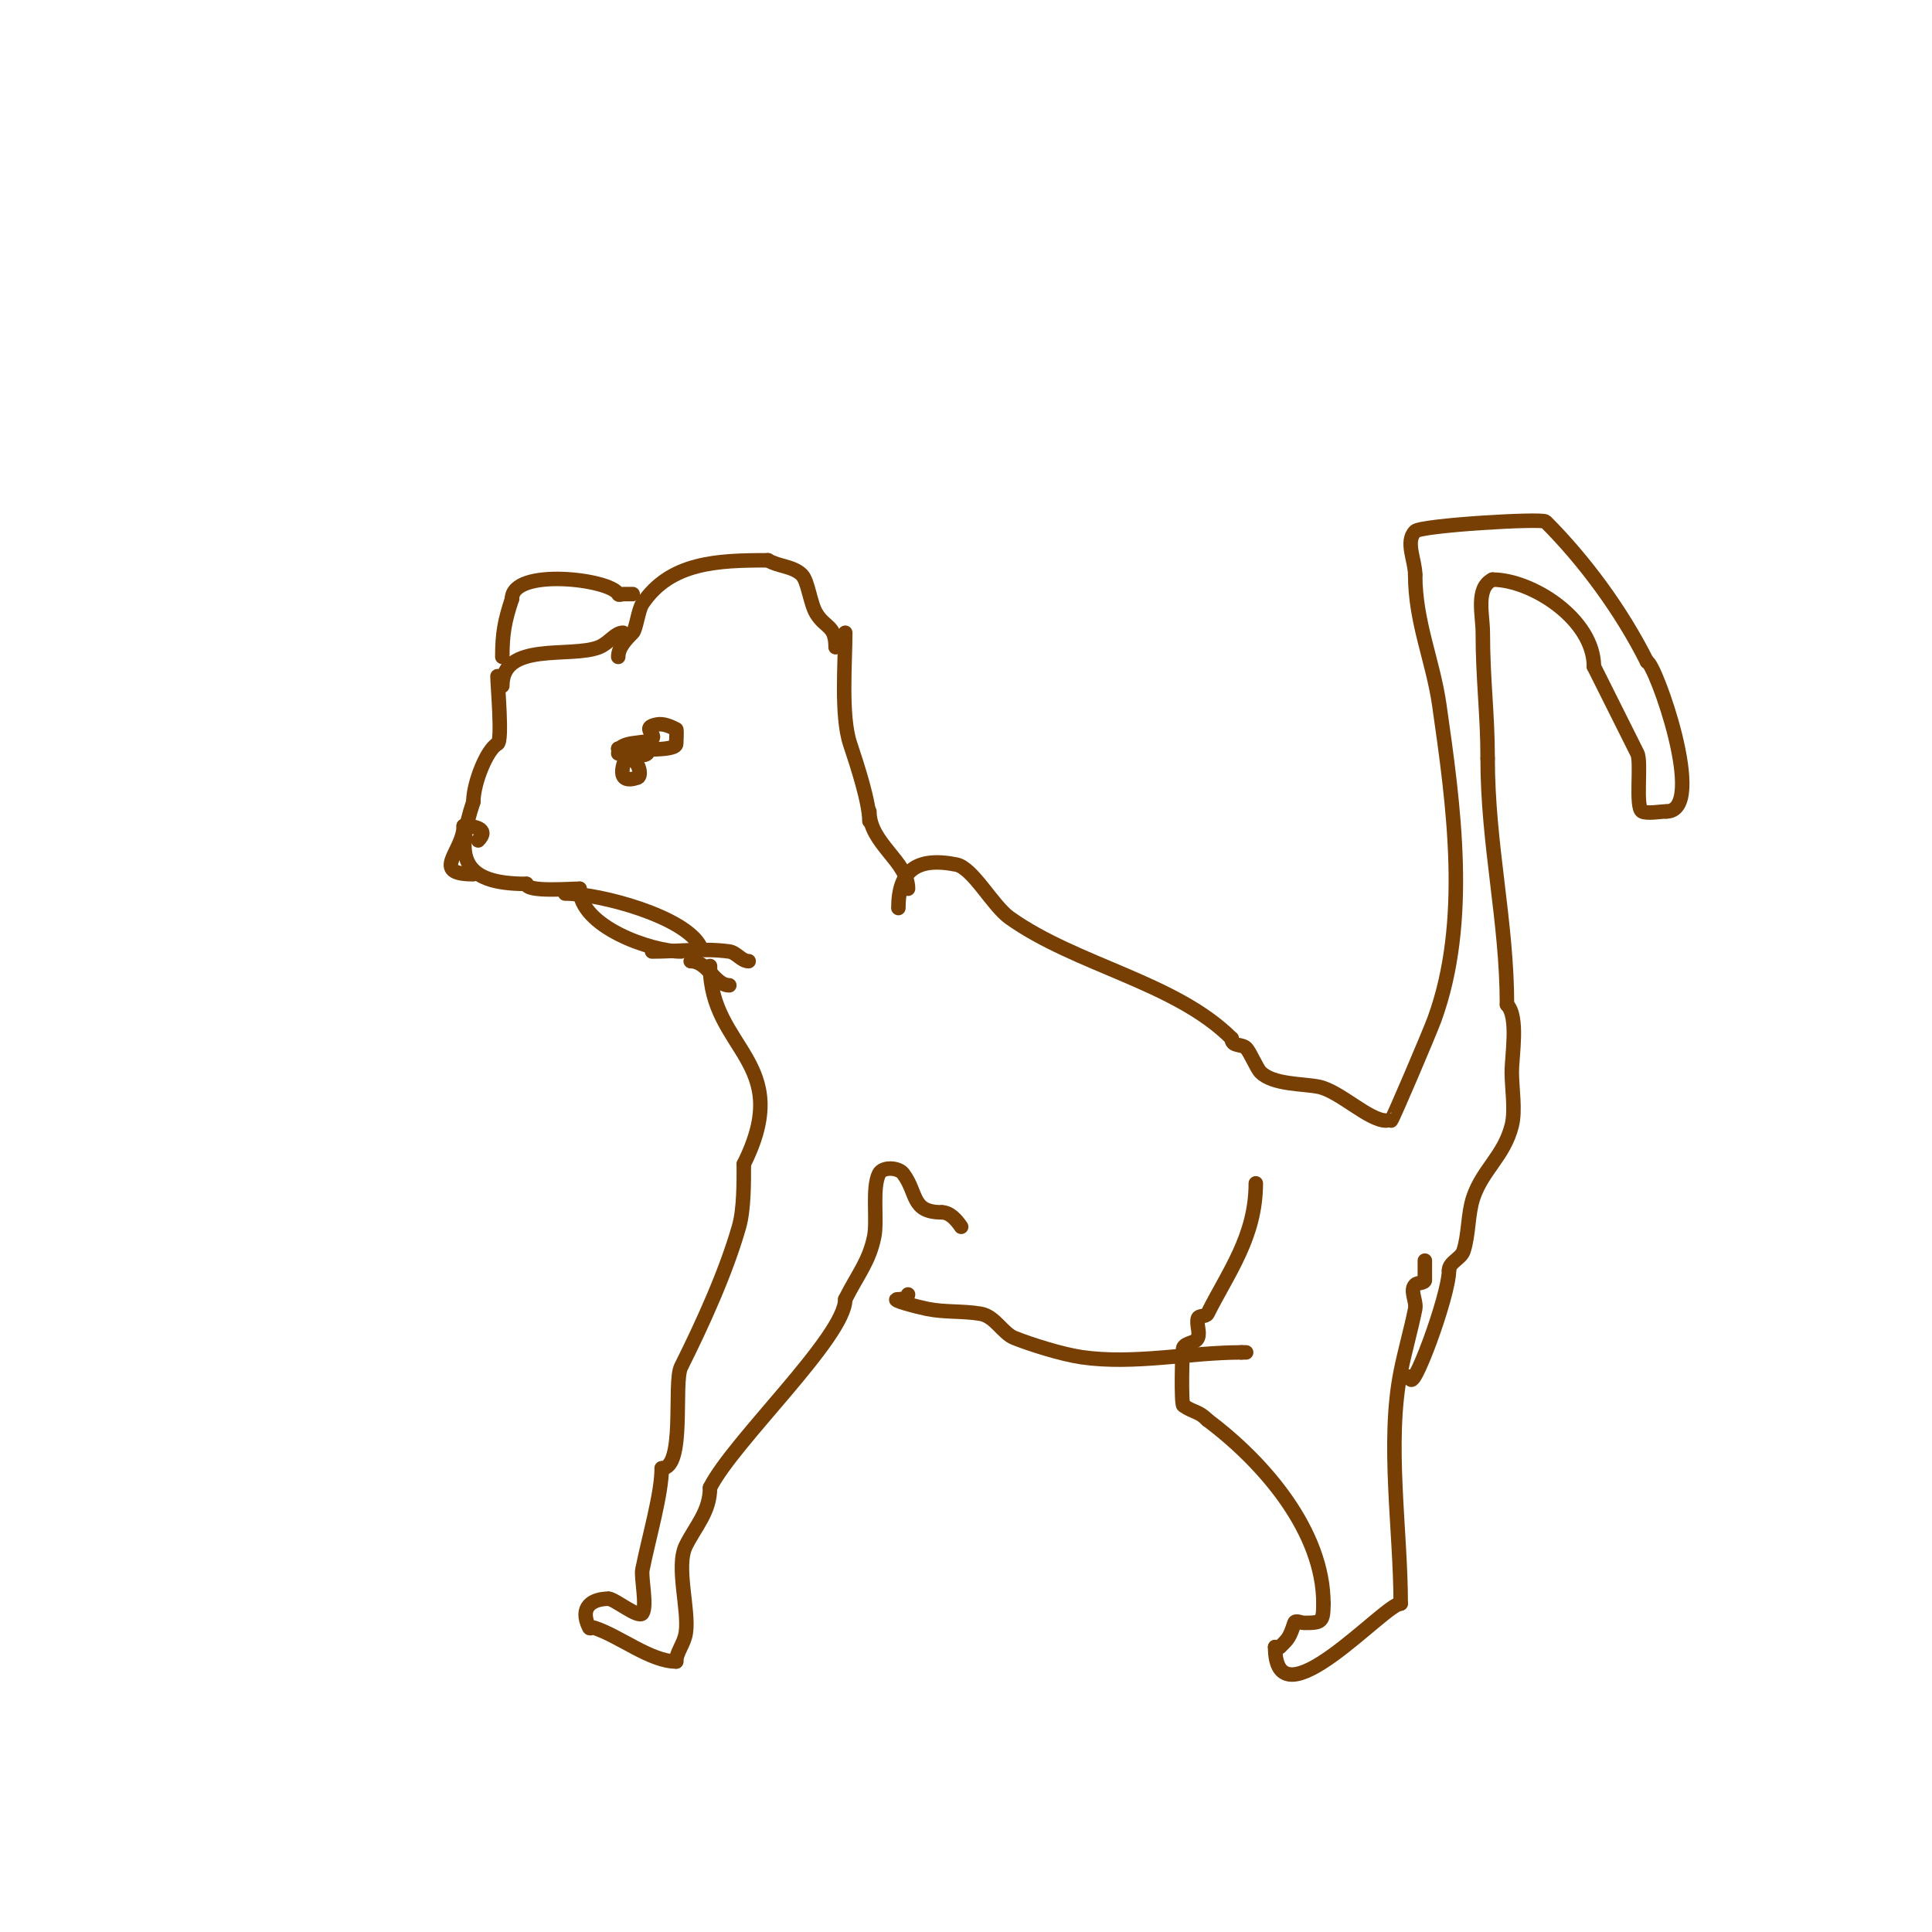 <svg viewBox='0 0 400 400' version='1.1' xmlns='http://www.w3.org/2000/svg' xmlns:xlink='http://www.w3.org/1999/xlink'><g fill='none' stroke='#783f04' stroke-width='3' stroke-linecap='round' stroke-linejoin='round'><path d='M128,136c0,-1.944 1.626,-3.626 3,-5c0.693,-0.693 1.15,-4.726 2,-6c5.751,-8.627 15.542,-9 26,-9'/><path d='M159,116c2.177,1.306 5.205,1.205 7,3c1.31,1.31 1.707,5.845 3,8c1.856,3.094 4,2.374 4,7'/><path d='M129,131c-1.665,0 -2.907,2.163 -5,3c-5.79,2.316 -20,-1.298 -20,8'/><path d='M131,123c-0.667,0 -1.333,0 -2,0c-0.333,0 -0.851,0.298 -1,0c-1.569,-3.139 -22,-5.518 -22,1'/><path d='M106,124c-1.53,4.59 -2,7.198 -2,12'/><path d='M103,140c0,1.883 1.079,13.461 0,14c-2.152,1.076 -5,8.119 -5,12'/><path d='M98,166c-3.794,11.381 -2.539,17 11,17'/><path d='M109,183c0,1.752 8.878,1 11,1'/><path d='M120,184c0,7.811 14.768,13 21,13'/><path d='M175,131c0,6.07 -0.937,17.19 1,23c1.568,4.704 4,12.201 4,16'/><path d='M180,168c0,6.625 8,10.36 8,16'/><path d='M117,185c7.22,0 24.884,4.767 28,11'/><path d='M135,197c5.188,0 10.893,-0.73 16,0c1.476,0.211 2.509,2 4,2'/><path d='M143,199c3.522,0 4.945,5 8,5'/><path d='M186,188c0,-7.7 3.732,-10.654 12,-9c3.403,0.681 7.51,8.507 11,11c13.809,9.864 34.346,13.346 46,25'/><path d='M255,215c0,1.782 2.033,1.033 3,2c0.843,0.843 2.157,4.157 3,5c2.581,2.581 8.711,2.342 12,3c4.338,0.868 10.371,7 14,7'/><path d='M287,232'/><path d='M288,232c0.226,0 7.974,-18.178 9,-21c7.361,-20.243 3.959,-44.284 1,-65c-1.319,-9.235 -5,-17.186 -5,-27'/><path d='M293,119c0,-3 -2.121,-6.879 0,-9c1.24,-1.24 26.27,-2.73 27,-2c8.014,8.014 15.687,18.374 21,29'/><path d='M341,137c1.589,0 12.696,31 4,31'/><path d='M345,168c-1.234,0 -3.952,0.524 -5,0c-1.481,-0.741 -0.112,-10.224 -1,-12c-3.579,-7.158 -5.25,-10.5 -9,-18'/><path d='M330,138c0,-9.774 -12.831,-18 -21,-18'/><path d='M309,120c-3.565,1.783 -2,7.27 -2,11c0,9.749 1,16.745 1,26'/><path d='M308,157c0,17.964 4,33.688 4,51'/><path d='M312,208c2.449,2.449 1,10.549 1,14c0,3.254 0.79,7.838 0,11c-1.592,6.366 -6.045,9.134 -8,15c-1.119,3.356 -0.892,7.677 -2,11c-0.527,1.581 -3,2.333 -3,4'/><path d='M300,263c0,5.352 -8,26.708 -8,22'/><path d='M260,245c0,11.041 -5.747,18.494 -10,27c-0.333,0.667 -1.819,0.277 -2,1c-0.323,1.294 0.495,2.762 0,4c-0.446,1.116 -2.463,0.925 -3,2c-0.275,0.551 -0.489,11.674 0,12c2.365,1.577 3.086,1.086 5,3'/><path d='M250,294c12.052,9.039 24,23.232 24,38'/><path d='M274,332c0,3.895 -0.402,4 -4,4c-0.667,0 -1.789,-0.632 -2,0c-1.036,3.108 -1.248,3.248 -3,5c-0.236,0.236 -0.667,0 -1,0'/><path d='M264,341c0,16.836 22.681,-9 26,-9'/><path d='M290,332c0,-15.134 -2.934,-33.33 0,-48c0.88,-4.399 2.15,-8.752 3,-13c0.327,-1.634 -1.179,-3.821 0,-5c0.527,-0.527 2,-0.255 2,-1'/><path d='M295,265c0,-1.333 0,-2.667 0,-4'/><path d='M147,200c0,17.457 17.679,19.643 7,41'/><path d='M154,241c0,3.875 0.041,9.357 -1,13c-2.712,9.494 -7.613,20.226 -12,29c-1.632,3.265 0.973,21 -4,21'/><path d='M137,304c0,5.286 -2.651,14.255 -4,21c-0.314,1.57 1.013,7.481 0,9c-0.769,1.153 -5.803,-3 -7,-3'/><path d='M126,331c-3.347,0 -6.16,1.679 -4,6c0.149,0.298 0.684,-0.105 1,0c5.474,1.825 11.715,7 17,7'/><path d='M140,344c0,-1.944 1.66,-3.618 2,-6c0.684,-4.785 -2.135,-13.729 0,-18c2.023,-4.047 5,-7.045 5,-12'/><path d='M147,308c4.801,-9.601 28,-31.22 28,-39'/><path d='M175,269c2.543,-5.086 4.957,-7.785 6,-13c0.675,-3.377 -0.497,-10.006 1,-13c0.745,-1.491 4,-1.333 5,0c3.019,4.026 1.578,8 8,8'/><path d='M195,251c1.667,0 3.075,1.613 4,3'/><path d='M188,268c0,0.745 -1.255,1 -2,1c-2.108,0 3.933,1.587 6,2c3.689,0.738 7.239,0.373 11,1c2.993,0.499 4.577,4.031 7,5c3.485,1.394 9.953,3.422 14,4c10.864,1.552 22.337,-1 33,-1'/><path d='M257,280l1,0'/><path d='M128,156c0,-2.858 5.8,-1.8 7,-3c1.025,-1.025 -2.442,-2.312 1,-3c1.348,-0.27 2.771,0.385 4,1c0.165,0.083 0,2.734 0,3c0,1.757 -9.881,1 -12,1'/><path d='M128,155c1.026,0 4.863,2.137 6,1c0.617,-0.617 -4,-2.652 -4,0'/><path d='M130,156c-1.07,2.139 -2.671,6.557 2,5c1.041,-0.347 0.198,-4 -2,-4'/><path d='M99,174c2.473,-2.473 -1.016,-3 -3,-3'/><path d='M96,171c0,5.279 -7.139,10 2,10'/></g>
</svg>